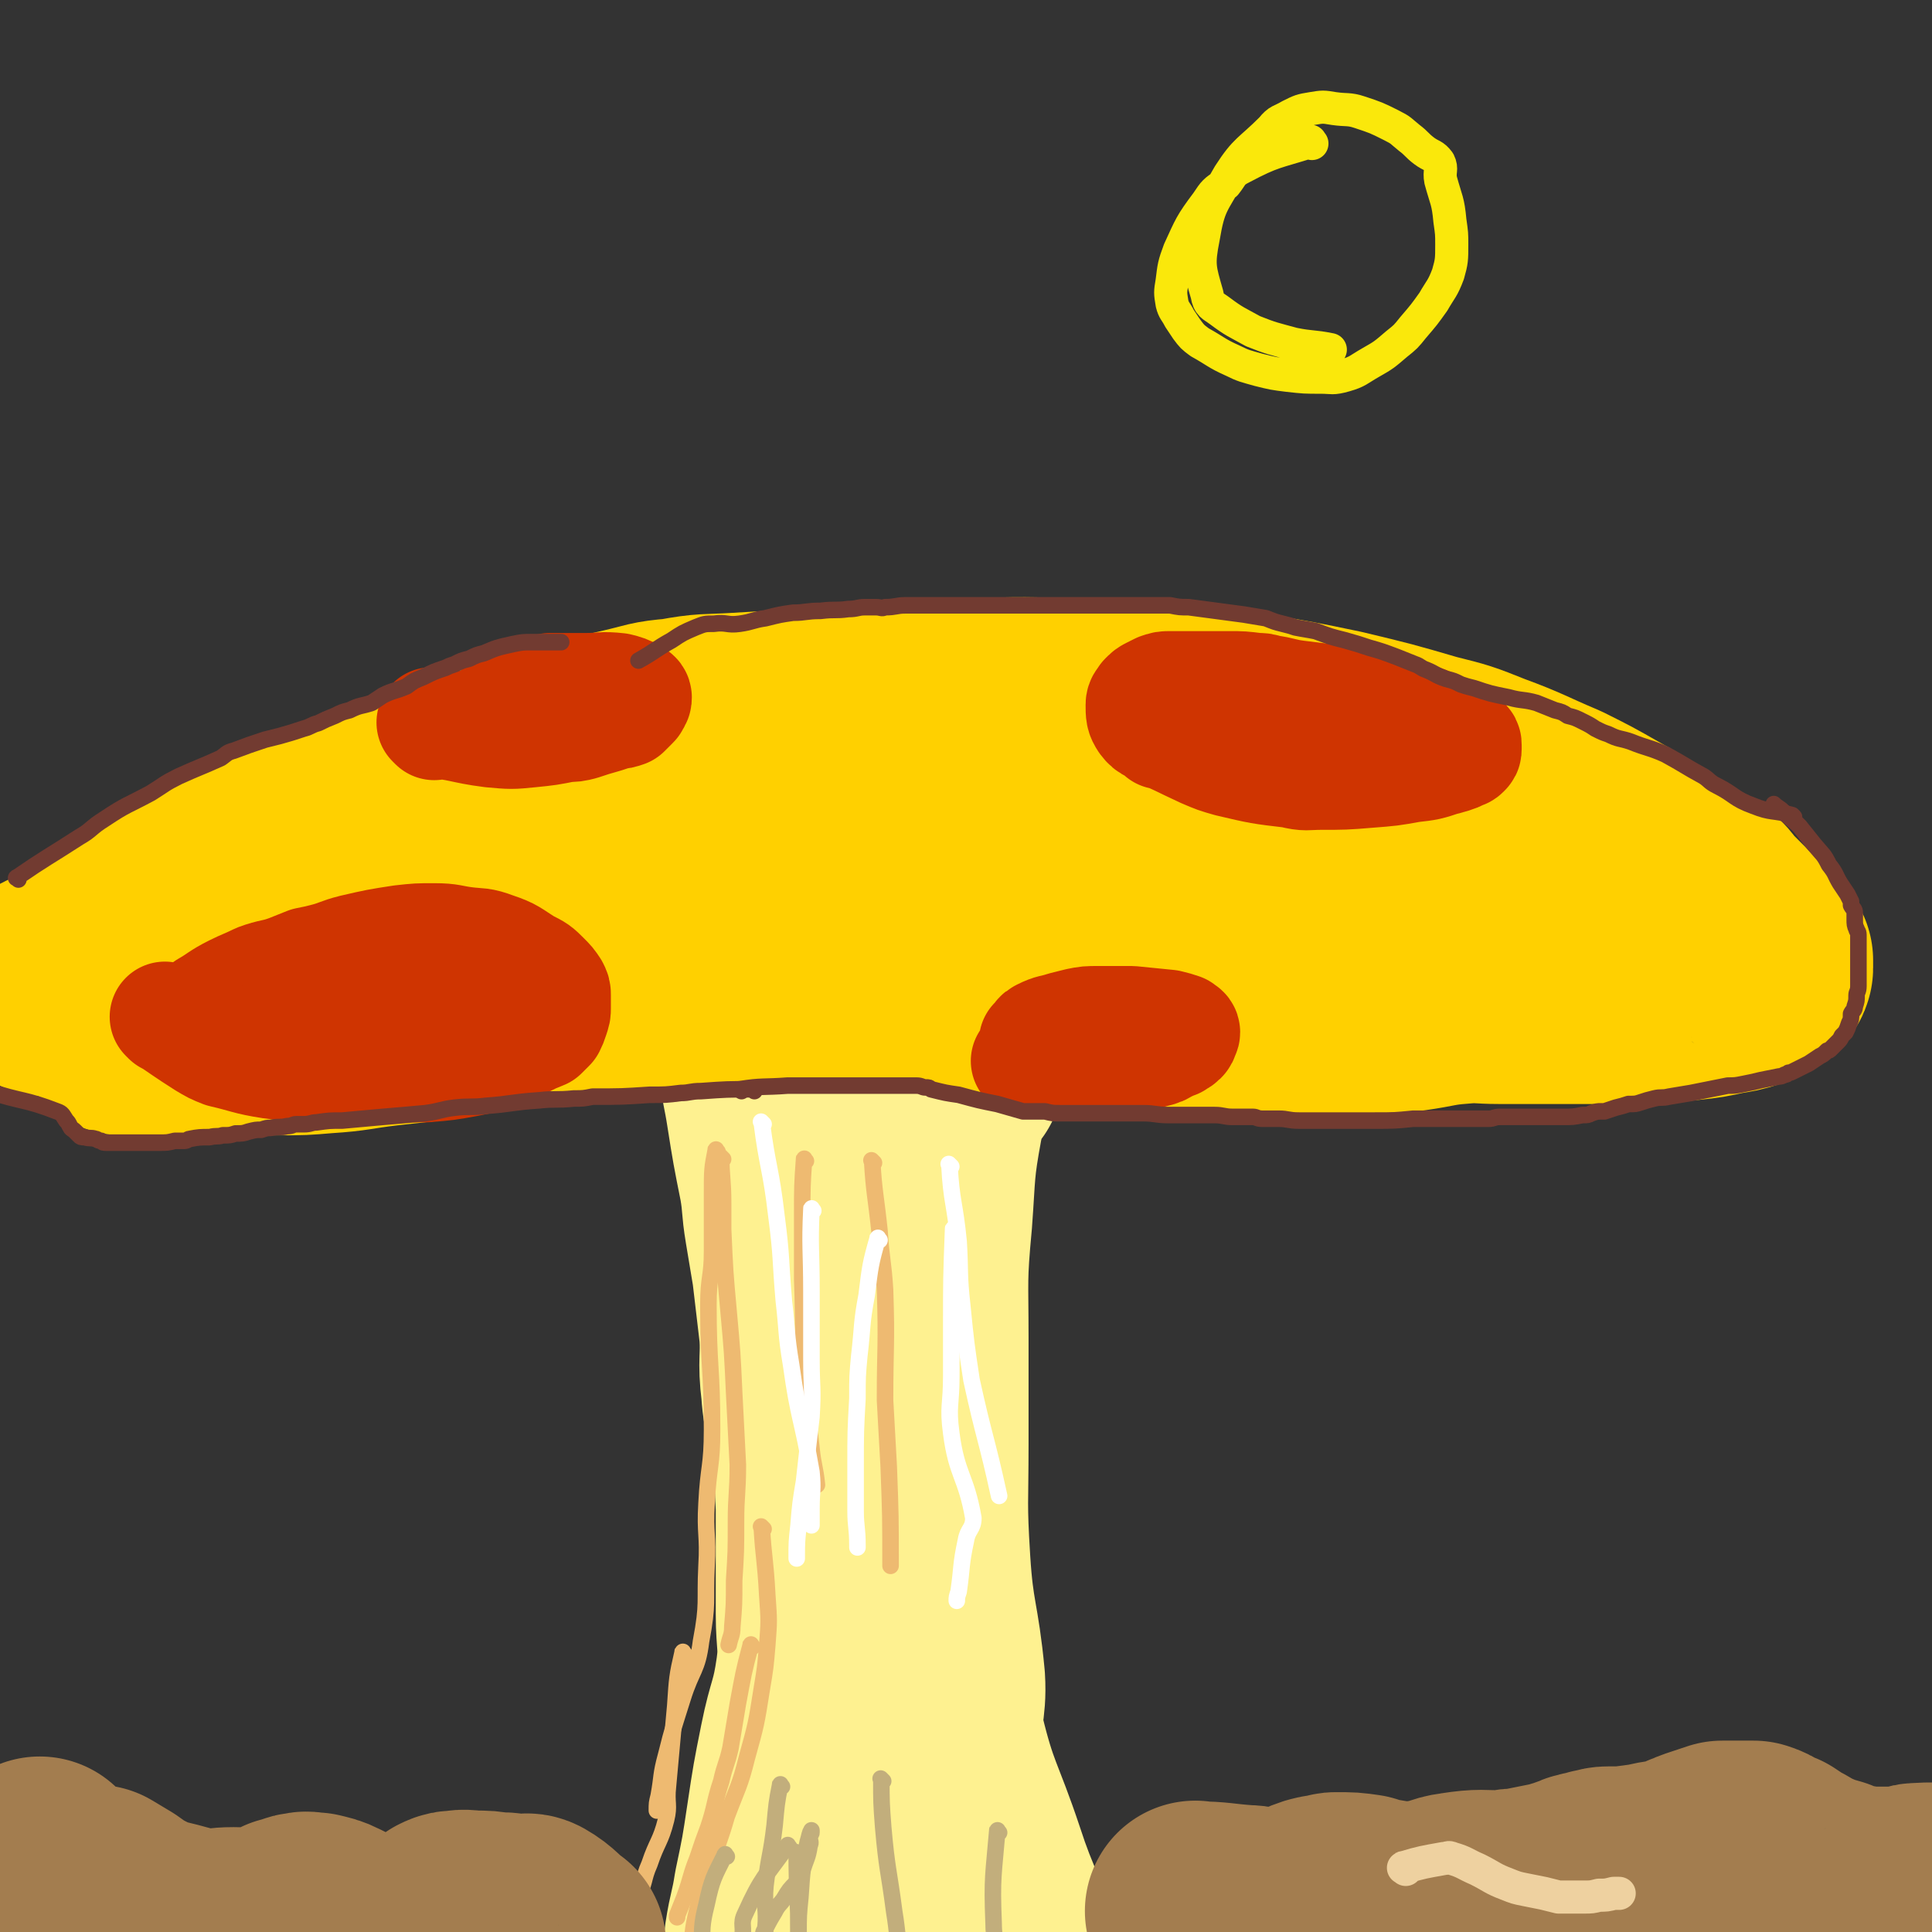 <svg viewBox='0 0 1050 1050' version='1.1' xmlns='http://www.w3.org/2000/svg' xmlns:xlink='http://www.w3.org/1999/xlink'><rect x="0" y="0" width="1050" height="1050" fill="#333333" stroke="none"/><g fill='none' stroke='rgb(254,241,144)' stroke-width='120' stroke-linecap='round' stroke-linejoin='round'><path d='M419,579c-1,-1 -2,-2 -1,-1 1,11 2,12 4,25 3,19 3,19 7,39 2,12 1,12 3,24 2,12 2,12 4,24 2,17 2,17 4,34 1,15 -1,15 1,31 1,16 4,16 6,32 2,16 1,16 2,32 0,13 0,13 0,26 0,16 0,16 0,32 0,16 2,17 0,32 -3,21 -5,20 -9,40 -4,20 -4,20 -7,40 -3,20 -3,20 -7,39 -2,13 -3,13 -5,26 -1,11 -1,11 -2,22 0,6 0,6 0,13 '/><path d='M518,583c-1,-1 -1,-2 -1,-1 -5,12 -7,12 -10,26 -5,27 -4,28 -6,55 -3,32 -2,32 -2,64 0,29 0,29 0,58 0,32 -1,32 1,64 2,32 5,32 8,64 1,16 -3,17 0,33 8,33 11,33 22,66 3,9 3,9 6,17 6,15 6,15 12,29 '/></g>
<g fill='none' stroke='rgb(255,208,0)' stroke-width='120' stroke-linecap='round' stroke-linejoin='round'><path d='M26,536c-1,-1 -2,-1 -1,-1 15,-8 16,-7 32,-14 10,-5 10,-5 19,-11 8,-5 7,-6 14,-10 16,-10 16,-11 33,-20 14,-7 15,-6 29,-13 12,-6 12,-7 24,-13 13,-6 13,-6 27,-12 14,-6 14,-5 29,-11 11,-4 11,-4 22,-8 16,-5 16,-5 31,-9 15,-4 15,-4 31,-7 13,-3 13,-3 26,-6 13,-3 13,-4 26,-5 16,-3 16,-2 33,-3 16,-1 16,-1 33,-2 13,-1 13,-1 26,-2 22,-1 22,-1 44,-2 15,-1 15,-2 31,-2 27,-1 27,0 54,0 23,0 23,-1 45,1 22,2 22,3 45,7 24,4 24,4 48,9 25,6 25,6 49,13 16,4 16,4 31,10 19,7 19,8 38,16 14,7 14,7 28,15 11,6 11,7 21,13 12,7 12,8 23,15 5,3 5,2 9,5 2,2 2,3 4,5 4,4 4,4 9,9 2,2 1,2 4,4 1,1 1,1 3,3 2,1 2,1 4,3 1,1 1,1 2,2 1,1 1,1 2,2 1,1 2,1 3,3 0,1 0,1 1,2 0,0 0,0 0,1 0,0 0,0 0,1 0,1 0,1 0,2 0,1 -1,0 -2,1 -1,1 0,1 -1,1 -3,2 -3,3 -6,4 -6,2 -7,2 -13,3 -9,2 -9,2 -18,3 -10,1 -10,1 -21,2 -9,0 -9,0 -18,0 -15,0 -15,0 -30,0 -17,0 -17,0 -34,0 -11,0 -11,-1 -22,0 -13,1 -13,2 -27,4 -16,1 -16,1 -32,2 -14,2 -14,2 -28,3 -13,1 -13,1 -26,1 -12,0 -12,0 -25,0 -14,-1 -14,-1 -27,-2 -13,-1 -13,-1 -26,-3 -11,-1 -12,0 -23,-2 -8,-1 -8,-1 -16,-2 -14,-2 -14,-2 -29,-4 -14,-2 -14,-3 -28,-4 -15,-2 -15,-1 -30,-2 -10,-1 -10,-1 -19,-2 -12,0 -12,0 -24,0 -12,0 -12,0 -24,0 -28,1 -28,0 -56,3 -21,2 -21,3 -41,6 -25,3 -25,3 -51,6 -8,2 -8,2 -17,3 -9,1 -9,2 -17,3 -9,1 -9,1 -18,2 -17,2 -17,3 -33,4 -12,1 -12,1 -23,1 -14,0 -14,0 -28,0 -7,0 -7,0 -14,0 -10,0 -10,0 -21,0 -3,0 -3,0 -5,0 -2,0 -2,0 -4,0 -1,0 -1,0 -3,0 -1,0 -1,0 -2,0 -1,0 -1,0 -2,0 -1,0 -1,0 -2,0 -2,0 -2,0 -4,0 -1,0 -2,0 -1,0 2,-1 3,-2 7,-3 34,-14 34,-13 67,-27 20,-8 20,-10 40,-16 23,-8 23,-9 46,-14 25,-5 25,-3 50,-7 22,-3 22,-4 44,-7 22,-3 22,-2 44,-3 21,-2 21,-4 43,-5 49,-1 49,1 97,1 19,1 19,1 38,1 36,-1 36,-1 72,-3 14,-1 14,-1 29,-3 15,-2 15,-3 29,-4 17,-1 17,-1 34,-1 9,0 9,0 17,0 11,0 11,-2 22,-1 15,1 15,1 30,4 10,2 10,3 19,7 9,3 9,3 17,8 7,4 9,3 14,8 4,5 3,6 5,12 '/></g>
<g fill='none' stroke='rgb(207,52,1)' stroke-width='60' stroke-linecap='round' stroke-linejoin='round'><path d='M91,554c-1,-1 -2,-2 -1,-1 9,6 10,7 21,14 5,3 5,3 10,5 13,3 13,4 26,6 14,2 14,1 27,2 15,1 15,0 31,0 13,0 13,0 26,0 12,-1 12,-1 23,-3 10,-2 10,-2 19,-5 7,-2 7,-3 13,-6 4,-2 4,-2 9,-4 1,-1 1,-1 2,-2 1,-1 1,-1 2,-2 1,-2 1,-2 2,-5 1,-3 1,-3 1,-5 0,-4 0,-4 0,-7 0,-2 0,-2 -1,-4 -2,-3 -2,-3 -5,-6 -4,-4 -4,-4 -10,-7 -8,-5 -8,-6 -17,-9 -8,-3 -8,-2 -16,-3 -8,-1 -8,-2 -17,-2 -9,0 -9,0 -18,1 -13,2 -13,2 -26,5 -8,2 -8,3 -16,5 -4,1 -4,1 -9,2 -5,2 -5,2 -10,4 -8,3 -9,2 -17,5 -6,3 -7,3 -13,6 -8,4 -8,5 -15,9 -1,1 -1,1 -2,2 '/><path d='M163,540c-1,-1 -2,-2 -1,-1 13,5 13,8 28,13 7,2 8,1 16,1 13,1 13,1 26,1 4,0 4,0 8,-1 5,0 5,0 11,-1 1,0 1,0 2,0 0,0 0,-1 1,-2 0,-1 1,-1 0,-2 -3,-2 -4,-3 -8,-4 -7,-3 -7,-3 -15,-4 -10,-1 -10,-2 -20,0 -9,2 -9,2 -17,7 -11,6 -10,7 -20,15 -7,5 -7,6 -14,12 '/><path d='M631,399c-1,-1 -2,-2 -1,-1 10,4 11,5 24,11 7,3 7,3 14,5 17,4 17,4 34,6 8,2 8,1 16,1 12,0 13,0 25,-1 13,-1 13,-1 24,-3 9,-1 9,-1 18,-4 2,0 2,-1 4,-1 3,-1 3,-1 5,-2 1,-1 1,0 2,-1 1,-1 1,-1 1,-2 0,-1 0,-1 0,-2 0,-1 0,-1 -1,-2 -2,-1 -3,-1 -5,-3 -8,-4 -8,-4 -16,-8 -8,-3 -8,-2 -15,-4 -9,-3 -9,-3 -18,-5 -7,-2 -7,-1 -13,-2 -4,-1 -4,0 -8,-1 -8,-1 -8,-1 -16,-2 -8,-1 -8,-2 -16,-3 -3,-1 -3,-1 -6,-1 -8,-1 -8,-1 -15,-1 -5,0 -5,0 -10,0 -4,0 -4,0 -8,0 -4,0 -4,0 -9,0 -2,0 -2,0 -5,0 -3,0 -3,0 -6,1 -2,1 -2,1 -4,2 -2,1 -2,1 -4,3 -1,2 -2,2 -2,4 0,5 0,6 2,9 3,4 4,3 9,5 10,3 10,3 21,5 10,1 10,1 20,1 13,0 13,0 26,-2 12,-3 12,-4 24,-7 8,-2 8,-3 15,-5 4,-1 4,-1 7,-1 2,0 2,0 3,0 '/><path d='M236,394c-1,-1 -2,-2 -1,-1 15,1 16,3 32,5 11,1 11,1 21,0 10,-1 10,-1 20,-3 4,0 4,0 8,-1 6,-2 6,-2 13,-4 3,-1 3,-1 6,-2 2,0 2,0 5,-1 1,-1 1,-1 2,-2 1,-1 1,-1 2,-2 1,-1 1,-1 1,-2 1,-1 1,-1 1,-2 0,-1 -1,-1 -2,-2 -4,-2 -4,-2 -8,-3 -9,-1 -9,0 -17,0 -7,0 -7,0 -14,0 -3,0 -3,0 -6,0 -4,1 -4,2 -9,3 -5,2 -5,2 -10,4 -5,2 -5,2 -10,6 -2,2 -2,2 -4,5 '/><path d='M559,578c-1,-1 -2,-2 -1,-1 14,0 15,0 30,1 3,0 3,0 7,0 8,-1 8,-1 17,-2 8,-2 8,-2 15,-4 4,-1 4,-1 7,-3 3,-1 2,-1 5,-2 1,-1 2,-1 3,-2 1,-1 1,-1 1,-2 0,-1 1,-1 1,-2 0,-1 -1,-1 -2,-2 -3,-1 -3,-1 -7,-2 -10,-1 -10,-1 -20,-2 -9,0 -9,0 -18,0 -6,0 -6,0 -11,1 -4,1 -4,1 -8,2 -6,2 -6,1 -12,4 -2,1 -1,1 -3,3 -1,1 -1,1 -1,1 '/></g>
<g fill='none' stroke='rgb(114,59,49)' stroke-width='9' stroke-linecap='round' stroke-linejoin='round'><path d='M410,593c-1,-1 -1,-2 -1,-1 -14,0 -14,0 -28,1 -6,0 -6,1 -11,1 -8,1 -8,1 -17,1 -15,1 -15,1 -31,1 -5,1 -5,1 -10,1 -10,1 -10,0 -19,1 -15,1 -15,2 -29,3 -8,1 -8,0 -17,1 -8,1 -8,2 -16,3 -11,1 -11,1 -23,2 -11,1 -11,1 -22,2 -7,0 -7,0 -14,1 -3,0 -3,1 -7,1 -2,0 -2,0 -4,0 -2,0 -2,1 -5,1 -4,1 -4,0 -9,1 -2,0 -2,0 -5,1 -3,0 -3,0 -7,1 -3,1 -3,1 -7,1 -3,1 -3,1 -7,1 -3,1 -3,0 -7,1 -5,0 -6,0 -11,1 -1,0 -1,1 -3,1 -2,0 -2,0 -5,0 -4,1 -4,1 -9,1 -1,0 -1,0 -3,0 -2,0 -2,0 -4,0 -2,0 -2,0 -3,0 -1,0 -1,0 -2,0 -4,0 -4,0 -7,0 -2,0 -2,0 -4,0 -2,0 -2,0 -5,0 -2,0 -2,0 -3,-1 -2,0 -2,-1 -3,-1 -3,-1 -3,0 -6,-1 -2,0 -2,0 -3,-1 -1,-1 -1,-1 -2,-2 -2,-2 -2,-1 -3,-3 -1,-2 -1,-2 -2,-3 -2,-3 -2,-4 -5,-5 -18,-7 -19,-5 -37,-11 -5,-1 -5,-2 -9,-4 -1,-1 0,-1 0,-2 '/><path d='M403,593c-1,-1 -2,-1 -1,-1 12,-2 13,-1 26,-2 5,0 5,0 9,0 17,0 17,0 34,0 6,0 6,0 13,0 5,0 5,0 11,0 2,0 2,0 3,0 3,0 3,1 5,1 2,0 2,0 3,1 8,2 8,2 15,3 11,3 11,3 21,5 7,2 7,2 14,4 3,0 3,0 6,0 3,0 3,0 6,0 4,1 4,1 8,1 2,0 2,0 5,0 3,0 3,0 6,0 3,0 3,0 7,0 6,0 6,0 12,0 8,0 8,0 15,0 7,0 7,1 14,1 4,0 4,0 8,0 1,0 1,0 2,0 2,0 2,0 4,0 6,0 6,0 11,0 5,0 5,1 10,1 1,0 1,0 2,0 5,0 5,0 9,0 2,0 2,1 5,1 4,0 4,0 9,0 5,0 5,1 11,1 5,0 5,0 10,0 3,0 3,0 6,0 5,0 5,0 10,0 4,0 4,0 8,0 4,0 4,0 7,0 11,0 11,0 21,-1 4,0 4,0 9,0 1,0 1,0 1,0 8,0 8,0 16,0 0,0 0,0 0,0 4,0 4,0 8,0 3,0 3,0 7,0 3,0 3,-1 6,-1 3,0 3,0 6,0 4,0 4,0 8,0 6,0 6,0 11,0 3,0 3,0 6,0 2,0 2,0 3,0 6,0 6,0 11,-1 3,0 3,0 5,-1 3,-1 3,-1 5,-1 1,0 1,0 2,0 3,-1 3,-1 6,-2 4,-1 4,-1 7,-2 4,0 4,0 7,-1 3,-1 3,-1 7,-2 4,-1 4,0 8,-1 6,-1 6,-1 12,-2 5,-1 5,-1 10,-2 5,-1 5,-1 10,-2 4,0 4,0 9,-1 5,-1 5,-1 9,-2 5,-1 5,-1 10,-2 1,0 1,0 3,-1 1,0 1,0 2,-1 1,0 1,0 3,-1 4,-2 4,-2 8,-4 3,-2 3,-2 6,-4 2,-1 2,-1 4,-3 1,0 1,0 2,-1 1,-1 1,-1 2,-2 1,-1 1,-1 2,-2 1,-1 1,-1 2,-3 1,-1 1,-1 2,-2 1,-2 1,-2 2,-5 1,-2 1,-2 1,-5 1,-2 2,-2 2,-4 1,-3 1,-3 1,-6 0,-2 1,-2 1,-5 0,-7 0,-7 0,-14 0,-3 0,-3 0,-6 0,-4 0,-4 0,-8 0,-2 -1,-2 -1,-3 -1,-2 -1,-3 -1,-5 0,-2 0,-2 0,-4 0,-2 -1,-2 -2,-4 0,-1 0,-1 0,-2 -1,-2 -1,-2 -2,-4 -2,-3 -2,-3 -4,-6 -3,-5 -2,-5 -6,-10 -3,-6 -3,-5 -8,-11 -4,-5 -4,-5 -8,-10 -4,-4 -5,-4 -9,-8 -2,-2 -3,-2 -5,-4 '/><path d='M10,478c-1,-1 -2,-1 -1,-1 16,-11 17,-11 34,-22 7,-4 6,-5 14,-10 12,-8 12,-7 25,-14 8,-5 7,-5 15,-9 11,-5 12,-5 23,-10 3,-2 3,-3 7,-4 8,-3 8,-3 17,-6 4,-1 4,-1 8,-2 7,-2 7,-2 13,-4 4,-1 4,-2 8,-3 4,-2 4,-2 9,-4 4,-2 4,-2 8,-3 6,-3 6,-2 12,-4 3,-2 3,-2 6,-4 6,-3 6,-2 13,-5 4,-3 4,-3 9,-5 6,-3 6,-3 12,-5 2,-1 2,-1 5,-2 4,-2 4,-2 8,-3 4,-2 4,-2 8,-3 7,-3 7,-3 16,-5 5,-1 5,-1 10,-1 7,0 7,0 15,0 0,0 0,0 1,0 '/><path d='M975,444c-1,-1 -1,-1 -1,-1 -11,-3 -11,-1 -21,-5 -11,-4 -10,-6 -20,-11 -4,-2 -4,-3 -7,-5 -11,-6 -10,-6 -21,-12 -9,-4 -9,-3 -19,-7 -6,-2 -6,-1 -12,-4 -3,-1 -3,-1 -7,-3 -3,-2 -3,-2 -7,-4 -4,-2 -4,-2 -8,-3 -3,-2 -3,-2 -7,-3 -5,-2 -5,-2 -10,-4 -7,-2 -8,-1 -15,-3 -10,-2 -10,-2 -19,-5 -4,-1 -4,-1 -7,-2 -4,-2 -4,-2 -8,-3 -6,-2 -6,-3 -11,-5 -3,-1 -3,-2 -6,-3 -5,-2 -5,-2 -10,-4 -8,-3 -8,-3 -15,-5 -6,-2 -6,-2 -13,-4 -8,-2 -8,-2 -16,-5 -5,-1 -6,-1 -11,-2 -3,-1 -3,-1 -7,-2 -4,-1 -4,-1 -9,-3 -6,-1 -6,-1 -12,-2 -15,-2 -15,-2 -30,-4 -5,0 -5,0 -10,-1 -5,0 -5,0 -9,0 -8,0 -8,0 -15,0 -3,0 -3,0 -5,0 -6,0 -6,0 -13,0 -9,0 -9,0 -17,0 -6,0 -6,0 -11,0 -3,0 -3,0 -6,0 -5,0 -5,0 -9,0 -4,0 -4,0 -9,0 -3,0 -3,0 -7,0 -8,0 -8,0 -16,0 -7,0 -7,0 -14,0 -6,0 -6,0 -13,0 -5,0 -5,1 -11,1 -2,1 -2,0 -5,0 -3,0 -3,0 -6,0 -4,0 -4,1 -9,1 -7,1 -7,0 -15,1 -8,0 -8,1 -15,1 -7,1 -7,1 -15,3 -7,1 -7,2 -14,3 -7,1 -7,-1 -14,0 -5,0 -5,0 -10,2 -7,3 -7,3 -13,7 -9,5 -9,6 -18,11 '/></g>
<g fill='none' stroke='rgb(238,186,113)' stroke-width='9' stroke-linecap='round' stroke-linejoin='round'><path d='M393,630c-1,-1 -2,-2 -1,-1 0,11 1,12 1,25 0,7 0,7 0,14 1,23 1,23 3,45 2,22 2,22 3,44 1,20 1,20 2,39 0,16 -1,16 -1,31 0,16 0,16 -1,32 0,13 0,13 -1,25 0,5 -1,5 -2,10 '/><path d='M390,626c-1,-1 -1,-2 -1,-1 -2,10 -2,11 -2,23 0,16 0,16 0,32 0,14 -2,14 -2,29 0,34 2,34 2,68 0,20 -2,20 -3,40 -1,17 1,17 0,34 -1,20 1,20 -3,41 -2,16 -5,15 -10,31 -5,16 -5,15 -9,31 -3,11 -2,11 -4,22 -1,4 -1,4 -1,8 '/><path d='M409,895c-1,-1 -1,-2 -1,-1 -4,15 -4,16 -7,32 -2,12 -2,12 -4,24 -2,9 -3,9 -5,18 -4,12 -3,13 -7,25 -3,8 -3,8 -6,17 -4,10 -3,10 -7,21 -2,5 -2,5 -4,10 0,1 0,1 0,1 '/><path d='M438,631c-1,-1 -1,-2 -1,-1 -1,14 -1,15 -1,30 0,17 0,18 0,35 1,29 0,29 2,58 1,17 1,17 3,34 1,10 2,10 3,20 '/><path d='M475,632c-1,-1 -2,-2 -1,-1 1,17 2,19 4,38 1,16 2,16 3,32 1,30 0,30 0,60 1,18 1,18 2,36 1,27 1,27 1,54 '/><path d='M415,831c-1,-1 -2,-2 -1,-1 1,17 2,18 3,37 1,14 1,14 0,27 -1,12 -1,12 -3,24 -3,19 -3,19 -8,37 -4,16 -5,16 -11,32 -4,14 -5,14 -9,29 -4,13 -5,13 -8,26 -2,9 -1,9 -3,19 '/><path d='M372,899c-1,-1 -1,-2 -1,-1 -3,13 -3,14 -4,29 -2,22 -2,22 -4,44 -1,9 1,10 -1,18 -3,12 -5,12 -9,24 -4,9 -2,10 -7,18 -5,10 -9,8 -15,18 -3,6 -2,7 -4,14 0,2 0,2 -1,5 '/></g>
<g fill='none' stroke='rgb(255,255,255)' stroke-width='9' stroke-linecap='round' stroke-linejoin='round'><path d='M415,611c-1,-1 -2,-2 -1,-1 3,24 5,25 8,51 3,23 2,23 4,46 2,17 1,17 4,35 4,29 6,29 11,58 1,10 0,10 0,20 0,4 0,4 0,9 '/><path d='M442,658c-1,-1 -1,-2 -1,-1 -1,21 0,22 0,45 0,18 0,18 0,37 0,15 1,15 0,31 -2,17 -2,17 -4,35 -2,12 -2,12 -3,24 -1,9 -1,9 -1,18 '/><path d='M478,674c-1,-1 -1,-2 -1,-1 -4,14 -4,15 -6,31 -3,16 -2,16 -4,33 -1,11 -1,11 -1,23 -1,18 -1,18 -1,37 0,12 0,12 0,24 0,9 1,9 1,19 0,0 0,0 0,1 '/><path d='M519,669c-1,-1 -1,-2 -1,-1 -1,26 -1,27 -1,55 0,13 0,13 0,25 0,16 -2,16 0,31 3,23 8,23 12,46 0,6 -3,6 -4,12 -3,14 -2,14 -4,28 -1,3 -1,3 -1,5 '/><path d='M517,634c-1,-1 -2,-2 -1,-1 1,20 3,21 5,42 1,17 0,17 2,35 2,20 2,20 5,40 7,32 8,31 15,63 '/></g>
<g fill='none' stroke='rgb(194,174,124)' stroke-width='9' stroke-linecap='round' stroke-linejoin='round'><path d='M425,971c-1,-1 -1,-2 -1,-1 -2,10 -2,11 -3,22 -2,17 -3,16 -5,33 -1,11 1,12 0,23 0,4 -2,4 -3,8 0,1 0,4 0,3 1,-2 1,-5 2,-9 3,-6 3,-6 6,-11 2,-4 3,-4 5,-7 3,-5 3,-5 7,-9 1,-3 1,-3 3,-6 2,-7 3,-7 4,-14 1,-2 0,-2 0,-5 0,-1 1,-1 1,-2 0,-1 0,-2 0,-1 -1,1 -1,3 -2,6 -3,15 -3,15 -4,30 -1,10 -1,10 -1,20 0,3 -1,3 0,6 1,4 1,4 3,8 0,1 0,1 0,1 '/><path d='M480,968c-1,-1 -2,-2 -1,-1 0,12 0,13 1,26 2,23 3,23 6,46 2,12 1,12 4,24 1,6 2,6 5,12 1,0 1,0 1,1 '/><path d='M543,996c-1,-1 -1,-2 -1,-1 -2,24 -3,25 -2,50 0,10 2,10 3,19 0,3 0,3 0,6 '/><path d='M434,1008c-1,-1 -2,-2 -1,-1 0,22 1,23 1,47 0,13 -1,13 -1,25 0,5 0,5 0,11 '/><path d='M429,1004c-1,-1 -1,-2 -1,-1 -12,17 -14,17 -23,37 -3,6 0,7 -2,14 0,3 -1,3 -2,6 '/><path d='M395,1009c-1,-1 -1,-2 -1,-1 -6,12 -7,13 -10,27 -3,12 -2,12 -3,25 '/></g>
<g fill='none' stroke='rgb(163,125,79)' stroke-width='120' stroke-linecap='round' stroke-linejoin='round'><path d='M23,1016c-1,-1 -2,-2 -1,-1 3,10 3,11 7,22 1,1 1,2 2,3 2,1 2,2 4,3 4,1 4,0 8,1 1,0 1,0 1,0 2,-3 2,-3 4,-7 0,-1 0,-1 0,-2 0,-1 0,-2 0,-2 0,-1 1,-1 2,-2 0,-1 -1,-1 -1,-1 0,-1 1,0 1,0 1,0 1,0 2,0 5,3 5,3 10,6 7,5 7,5 15,9 7,3 8,3 16,5 8,2 9,3 17,4 9,0 9,-1 17,-1 7,0 7,1 15,0 4,-1 4,-1 8,-3 4,-1 4,-1 7,-3 2,0 2,0 4,-1 2,-1 2,-1 4,-1 2,-1 2,0 4,0 1,0 1,0 2,0 4,1 5,1 9,3 6,3 6,3 12,6 6,3 6,3 12,5 9,2 9,1 18,3 0,0 0,-1 1,-1 5,-3 6,-2 11,-5 1,-1 0,-2 1,-3 1,-1 1,-1 3,-2 1,-1 0,-2 2,-2 1,-2 1,-1 3,-2 1,-1 0,-2 1,-2 2,-1 2,-1 5,-1 4,-1 5,0 9,0 6,0 6,0 12,1 2,0 2,0 4,0 2,0 2,1 5,1 1,0 1,0 1,0 2,0 2,0 3,0 3,0 3,-1 5,0 7,4 7,6 14,11 '/><path d='M651,1040c-1,-1 -2,-2 -1,-1 12,0 13,1 27,2 5,0 5,1 10,1 3,0 3,0 7,0 3,0 3,0 6,0 3,0 3,0 5,-1 2,0 2,0 3,-1 1,-1 1,-1 3,-2 2,-1 2,-1 5,-2 4,-1 4,-1 8,-1 1,-1 1,-1 2,-1 8,0 8,0 15,1 3,1 3,1 7,2 6,1 6,1 12,2 8,0 8,0 16,-1 8,-1 8,-3 16,-4 13,-2 13,-1 25,-1 5,-1 5,-1 9,-1 5,-1 5,-1 10,-2 5,-1 5,-1 10,-2 3,-1 3,-1 7,-2 2,-1 2,-1 5,-2 2,0 1,-1 3,-1 3,-1 3,-1 6,-1 1,-1 1,-1 2,-1 2,0 2,-1 5,-1 4,0 4,0 8,0 8,-1 8,-1 15,-2 7,-2 8,-1 15,-3 3,-1 3,-1 7,-3 2,0 2,-1 5,-2 6,-2 6,-2 12,-4 2,0 2,0 5,0 1,0 1,0 3,0 1,0 1,0 2,0 2,0 2,0 4,0 2,0 2,0 3,0 3,1 3,1 6,3 3,1 2,1 5,2 3,2 3,2 6,4 6,3 5,3 11,6 7,3 7,3 14,5 7,3 7,3 14,4 4,1 4,1 9,1 6,0 6,0 13,0 3,0 3,1 7,0 2,0 1,-2 4,-2 15,-1 23,1 31,0 3,0 -4,0 -9,-1 '/></g>
<g fill='none' stroke='rgb(238,209,160)' stroke-width='18' stroke-linecap='round' stroke-linejoin='round'><path d='M764,1016c-1,-1 -2,-1 -1,-1 10,-3 11,-3 22,-5 2,0 2,-1 4,0 7,2 7,3 14,6 8,4 8,5 16,8 5,2 5,2 10,3 5,1 5,1 10,2 4,1 4,1 8,2 2,0 2,0 5,0 2,0 2,0 4,0 3,0 3,0 5,0 4,0 4,0 8,-1 4,0 4,0 8,-1 2,0 2,0 3,0 '/></g>
<g fill='none' stroke='rgb(250,232,11)' stroke-width='18' stroke-linecap='round' stroke-linejoin='round'><path d='M713,78c-1,-1 -1,-2 -1,-1 -19,6 -20,5 -37,14 -6,3 -5,4 -9,9 -6,4 -6,4 -10,10 -9,12 -9,13 -15,26 -3,8 -3,9 -4,17 -1,6 -1,6 0,12 1,4 2,4 4,8 2,3 2,3 4,6 3,4 3,4 7,7 9,5 9,6 18,10 6,3 7,3 14,5 8,2 8,2 16,3 9,1 9,1 18,1 6,0 6,1 13,-1 7,-2 7,-3 14,-7 7,-4 7,-4 14,-10 5,-4 5,-4 9,-9 6,-7 6,-7 11,-14 4,-7 5,-7 8,-15 2,-7 2,-8 2,-16 0,-6 0,-6 -1,-13 -1,-11 -2,-11 -5,-22 -1,-5 1,-6 -1,-10 -3,-4 -4,-3 -8,-6 -4,-3 -4,-4 -8,-7 -5,-4 -4,-4 -10,-7 -8,-4 -8,-4 -17,-7 -6,-2 -7,-1 -14,-2 -6,-1 -6,-1 -12,0 -6,1 -6,1 -12,4 -5,3 -6,2 -10,7 -12,12 -14,11 -23,25 -9,16 -11,16 -14,34 -3,15 -2,17 2,31 1,6 3,6 7,9 8,6 9,6 18,11 10,4 11,4 22,7 10,2 10,1 20,3 '/></g>
</svg>